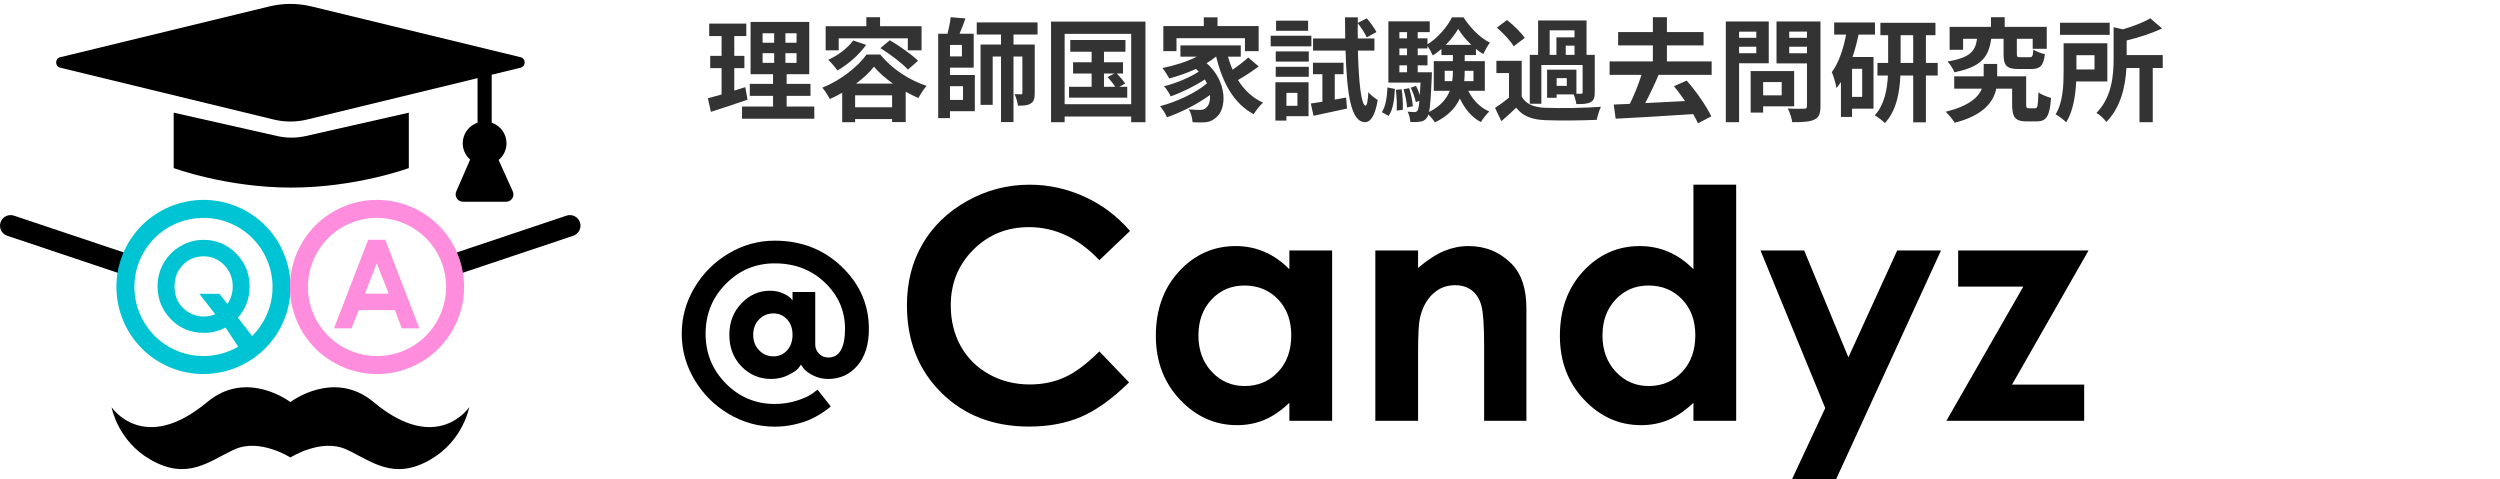 <svg viewBox="0 0 400.33 76.73" fill="none" xmlns="http://www.w3.org/2000/svg">
<path d="M119.345 13.95L119.705 15.966C117.725 16.668 115.565 17.352 113.837 17.91L113.351 15.732C113.981 15.57 114.719 15.372 115.547 15.138V10.908H113.729V8.946H115.547V5.778H113.567V3.78H119.507V5.778H117.581V8.946H119.201V10.908H117.581V14.508C118.175 14.328 118.769 14.148 119.345 13.95ZM122.117 8.514V10.062H123.971V8.514H122.117ZM122.117 5.328V6.84H123.971V5.328H122.117ZM127.553 6.84V5.328H125.771V6.84H127.553ZM127.553 10.062V8.514H125.771V10.062H127.553ZM125.969 17.064H130.397V19.008H118.823V17.064H123.791V15.354H120.065V13.428H123.791V11.88H120.191V3.51H129.587V11.88H125.969V13.428H129.785V15.354H125.969V17.064ZM134.303 6.138V8.064H132.215V4.194H138.731V2.754H140.927V4.194H147.569V8.064H145.373V6.138H134.303ZM140.981 7.704L142.493 6.444C144.005 7.344 146.021 8.73 147.011 9.738L145.391 11.142C144.473 10.134 142.547 8.676 140.981 7.704ZM136.625 6.48L138.695 7.182C137.561 8.802 135.761 10.332 134.105 11.286C133.799 10.836 133.061 9.972 132.629 9.576C134.177 8.874 135.725 7.722 136.625 6.48ZM137.075 13.392H142.997C141.773 12.528 140.693 11.592 139.955 10.674C139.271 11.556 138.263 12.51 137.075 13.392ZM136.931 17.172H142.853V15.264H136.931V17.172ZM138.767 8.73H140.945C142.853 11.052 145.625 12.852 148.379 13.752C147.893 14.292 147.407 15.084 147.047 15.696C146.399 15.408 145.715 15.066 145.031 14.688V19.548H142.853V19.062H136.931V19.566H134.861V14.85C134.213 15.228 133.547 15.57 132.881 15.858C132.611 15.336 132.089 14.508 131.675 14.04C134.609 12.888 137.417 10.638 138.767 8.73ZM154.211 13.806H152.123V16.002H154.211V13.806ZM154.031 9.036V7.2H152.123V9.036H154.031ZM152.123 10.836V12.006H156.101V17.802H152.123V18.918H150.233V5.4H151.727C151.943 4.536 152.159 3.528 152.231 2.754L154.607 2.952C154.301 3.798 153.959 4.68 153.653 5.4H155.921V10.836H152.123ZM166.145 5.526H162.293V7.128H165.695V14.904C165.695 15.732 165.569 16.254 165.047 16.578C164.543 16.902 163.913 16.92 162.995 16.92C162.959 16.362 162.707 15.57 162.455 15.084C162.905 15.102 163.355 15.102 163.499 15.102C163.661 15.102 163.715 15.048 163.715 14.868V9.054H162.293V19.548H160.295V9.054H158.963V16.794H157.019V7.128H160.295V5.526H156.407V3.582H166.145V5.526ZM176.783 11.772V13.896H178.583C178.277 13.41 177.773 12.798 177.359 12.33L178.457 11.772H176.783ZM179.249 13.896H180.509V15.642H171.185V13.896H174.803V11.772H171.833V9.972H174.803V8.28H171.383V6.408H180.221V8.28H176.783V9.972H179.825V11.772H178.835C179.321 12.276 179.897 12.942 180.185 13.374L179.249 13.896ZM170.483 16.686H181.139V5.418H170.483V16.686ZM168.305 3.456H183.425V19.566H181.139V18.666H170.483V19.566H168.305V3.456ZM188.393 6.12V8.19H186.287V4.176H192.767V2.772H194.963V4.176H201.551V8.19H199.355V6.12H188.393ZM199.877 9.198L201.551 10.638C200.525 11.412 199.283 12.222 198.239 12.816C199.229 14.4 200.561 15.678 202.253 16.434C201.785 16.848 201.101 17.694 200.759 18.288C197.555 16.578 195.773 13.266 194.747 9.072H194.711C194.261 9.45 193.757 9.792 193.217 10.116C196.601 13.068 196.475 17.55 194.693 18.846C194.027 19.422 193.433 19.602 192.497 19.602C192.047 19.62 191.489 19.602 190.967 19.566C190.931 18.972 190.751 18.108 190.355 17.514C191.039 17.568 191.615 17.604 192.083 17.604C192.533 17.604 192.875 17.55 193.163 17.226C193.577 16.902 193.829 16.164 193.757 15.21C191.795 16.65 189.131 18 186.881 18.774C186.629 18.234 186.161 17.46 185.765 16.992C188.357 16.344 191.489 14.868 193.271 13.356C193.163 13.14 193.055 12.924 192.929 12.726C191.399 13.752 189.185 14.832 187.475 15.426C187.241 14.958 186.791 14.22 186.395 13.806C188.213 13.374 190.607 12.384 191.957 11.466C191.813 11.322 191.669 11.178 191.507 11.034C190.139 11.664 188.663 12.186 187.241 12.564C187.025 12.15 186.485 11.304 186.143 10.89C188.069 10.512 190.067 9.882 191.651 9.072H189.023V7.272H198.689V9.072H196.637C196.835 9.792 197.087 10.494 197.375 11.16C198.275 10.548 199.229 9.81 199.877 9.198ZM209.471 3.312V4.932H204.341V3.312H209.471ZM209.993 5.724V7.416H203.477V5.724H209.993ZM207.761 14.868H205.997V16.938H207.761V14.868ZM209.543 13.176V18.612H205.997V19.314H204.233V13.176H209.543ZM204.287 12.294V10.692H209.579V12.294H204.287ZM204.287 9.864V8.226H209.579V9.864H204.287ZM213.737 15.948L215.555 15.624L215.699 17.388C213.845 17.802 211.883 18.216 210.335 18.54L209.903 16.578C210.443 16.506 211.073 16.398 211.757 16.29V11.88H210.245V10.044H215.141V11.88H213.737V15.948ZM220.091 8.1H217.445C217.571 13.248 217.985 16.866 218.669 16.92C218.903 16.92 219.047 16.092 219.119 14.742C219.443 15.21 220.289 15.804 220.613 16.02C220.145 18.954 219.245 19.584 218.579 19.566C216.347 19.512 215.681 15.264 215.465 8.1H210.263V6.156H215.411C215.393 5.076 215.375 3.96 215.375 2.772H217.427V3.672L218.867 2.934C219.443 3.6 220.109 4.518 220.415 5.13L218.867 5.994C218.597 5.382 217.985 4.428 217.427 3.726C217.409 4.554 217.409 5.364 217.427 6.156H220.091V8.1ZM222.359 18.558L221.279 17.964C221.891 17.046 222.107 15.534 222.179 14.004L223.367 14.238C223.277 15.876 223.097 17.55 222.359 18.558ZM223.529 14.382L224.447 14.292C224.609 15.336 224.681 16.722 224.627 17.586L223.655 17.712C223.709 16.812 223.655 15.444 223.529 14.382ZM224.753 14.292L225.653 14.112C225.941 15.048 226.193 16.236 226.247 17.01L225.311 17.208C225.275 16.434 225.041 15.228 224.753 14.292ZM227.021 11.574H229.289C229.289 11.574 229.289 12.042 229.271 12.276C229.145 15.246 229.037 16.974 228.839 17.928C230.693 16.992 231.665 15.804 232.151 14.544H229.595V9.792H232.655V8.82H230.819V7.848C230.369 8.226 229.919 8.586 229.433 8.874C229.235 8.406 228.893 7.794 228.587 7.344V7.758H227.021V8.838H228.587V10.458H227.021V11.574ZM224.087 10.458V11.574H225.311V10.458H224.087ZM225.311 7.758H224.087V8.838H225.311V7.758ZM225.311 5.148H224.087V6.138H225.311V5.148ZM231.521 7.182H235.607C234.761 6.39 234.005 5.454 233.501 4.626C233.033 5.436 232.331 6.354 231.521 7.182ZM235.949 11.34H234.545V11.412C234.545 11.934 234.527 12.456 234.473 12.996H235.949V11.34ZM231.341 12.996H232.547C232.637 12.456 232.655 11.916 232.655 11.394V11.34H231.341V12.996ZM237.767 14.544H235.121C235.841 16.002 236.975 17.208 238.487 17.856C238.055 18.252 237.443 19.008 237.137 19.548C235.643 18.774 234.545 17.424 233.771 15.768C233.123 17.208 231.917 18.558 229.775 19.602C229.559 19.242 229.109 18.702 228.731 18.342C228.659 18.576 228.587 18.738 228.497 18.846C228.191 19.26 227.867 19.422 227.417 19.476C227.057 19.548 226.481 19.566 225.833 19.53C225.815 19.026 225.653 18.324 225.401 17.874C225.869 17.928 226.265 17.946 226.499 17.946C226.715 17.946 226.841 17.892 226.985 17.712C227.111 17.532 227.201 17.082 227.291 16.146L226.715 16.362C226.607 15.732 226.247 14.76 225.905 14.04L226.751 13.752C226.985 14.202 227.201 14.724 227.363 15.21C227.399 14.67 227.435 14.004 227.471 13.23H222.323V3.42H228.947V5.148H227.021V6.138H228.587V7.092C230.207 6.12 231.773 4.266 232.511 2.772H234.347C235.427 4.428 236.993 6.066 238.577 6.822C238.199 7.326 237.785 8.1 237.515 8.658C237.119 8.424 236.723 8.154 236.345 7.83V8.82H234.545V9.792H237.767V14.544ZM248.153 4.86V8.784H249.233V5.976H252.131V4.86H248.153ZM252.131 8.784V7.308H250.727V8.784H252.131ZM250.889 13.752V12.51H249.269V13.752H250.889ZM246.821 10.404V16.614H244.967V8.784H246.299V3.276H254.057V8.784H255.371V14.796C255.371 15.624 255.227 16.092 254.669 16.38C254.129 16.65 253.409 16.668 252.419 16.668C252.365 16.2 252.185 15.57 251.987 15.12H249.269V15.66H247.739V11.16H252.437V15.012C252.779 15.012 253.067 15.012 253.175 15.012C253.373 15.012 253.427 14.958 253.427 14.778V10.404H246.821ZM244.157 6.066L242.393 7.416C241.889 6.534 240.701 5.292 239.693 4.428L241.331 3.204C242.339 4.014 243.581 5.202 244.157 6.066ZM243.671 9.738V15.48C244.373 16.686 245.633 17.19 247.469 17.262C249.629 17.352 253.877 17.298 256.361 17.1C256.109 17.604 255.803 18.594 255.695 19.188C253.463 19.296 249.647 19.332 247.451 19.242C245.309 19.152 243.869 18.63 242.789 17.244C242.069 17.946 241.331 18.63 240.413 19.404L239.405 17.28C240.107 16.83 240.917 16.236 241.637 15.624V11.7H239.621V9.738H243.671ZM274.091 11.988H265.595C264.947 13.518 264.173 15.156 263.453 16.506C265.469 16.416 267.665 16.29 269.825 16.182C269.249 15.336 268.637 14.526 268.061 13.806L270.095 12.906C271.643 14.67 273.263 17.01 274.037 18.63L271.895 19.746C271.715 19.314 271.445 18.81 271.139 18.27C266.675 18.576 261.977 18.846 258.719 19.008L258.413 16.74L260.987 16.632C261.671 15.264 262.373 13.518 262.859 11.988H257.747V9.828H264.677V7.272H259.115V5.13H264.677V2.754H266.927V5.13H272.795V7.272H266.927V9.828H274.091V11.988ZM281.237 5.076H278.483V6.048H281.237V5.076ZM278.483 8.514H281.237V7.488H278.483V8.514ZM283.235 10.134H278.483V19.566H276.359V3.438H283.235V10.134ZM285.305 13.14H282.335V15.264H285.305V13.14ZM287.303 17.028H282.335V18.036H280.337V11.376H287.303V17.028ZM286.511 8.532H289.355V7.488H286.511V8.532ZM289.355 5.058H286.511V6.048H289.355V5.058ZM291.515 3.438V17.01C291.515 18.198 291.281 18.81 290.525 19.152C289.787 19.512 288.653 19.566 286.997 19.566C286.925 18.954 286.583 17.946 286.277 17.37C287.321 17.442 288.545 17.424 288.887 17.406C289.229 17.406 289.355 17.298 289.355 16.974V10.152H284.477V3.438H291.515ZM298.193 15.516V11.016H296.573V15.516H298.193ZM300.245 5.544H297.617C297.365 6.75 297.041 7.974 296.645 9.126H300.011V17.406H296.573V18.72H294.791V13.14C294.557 13.482 294.323 13.806 294.071 14.112C293.999 13.536 293.621 12.168 293.333 11.556C294.431 10.08 295.169 7.902 295.619 5.544H293.711V3.6H300.245V5.544ZM304.349 10.08H306.365V5.634H304.349V10.08ZM310.289 10.08V12.096H308.399V19.584H306.365V12.096H304.313C304.205 14.742 303.683 17.748 301.829 19.71C301.469 19.332 300.695 18.738 300.209 18.468C301.757 16.794 302.207 14.292 302.315 12.096H300.641V10.08H302.351V5.634H301.109V3.654H309.929V5.634H308.399V10.08H310.289ZM320.837 6.21H318.857C318.461 8.982 317.435 10.692 312.953 11.574C312.773 11.034 312.251 10.242 311.855 9.846C315.581 9.234 316.319 8.118 316.589 6.21H314.357V7.974H312.197V4.302H318.821V2.754H321.017V4.302H327.749V7.812H325.499V6.21H322.961V8.622C322.961 9.108 323.033 9.162 323.573 9.162H325.013C325.445 9.162 325.535 9 325.607 7.938C326.003 8.226 326.885 8.55 327.461 8.676C327.227 10.548 326.669 11.052 325.247 11.052H323.231C321.269 11.052 320.837 10.458 320.837 8.658V6.21ZM324.905 17.334H325.895C326.273 17.334 326.345 17.028 326.417 14.778C326.849 15.156 327.857 15.516 328.433 15.678C328.235 18.648 327.677 19.44 326.129 19.44H324.509C322.745 19.44 322.205 18.828 322.205 16.722V14.202H319.667C319.217 16.29 317.687 18.45 313.007 19.656C312.701 19.116 312.035 18.36 311.585 17.892C315.329 16.956 316.805 15.57 317.363 14.202H312.935V12.222H317.651V10.242H319.811V12.222H324.455V16.704C324.455 17.262 324.527 17.334 324.905 17.334ZM337.829 3.636V5.58H329.873V3.636H337.829ZM335.399 8.838H332.501V11.124H335.399V8.838ZM337.451 13.05H332.465C332.357 15.246 331.979 17.82 330.863 19.584C330.521 19.224 329.639 18.558 329.171 18.306C330.359 16.38 330.449 13.572 330.449 11.502V6.93H337.451V13.05ZM346.325 8.82V10.89H344.723V19.566H342.599V10.89H340.511C340.349 13.644 339.683 17.136 337.289 19.53C337.001 19.08 336.209 18.342 335.705 18.09C338.207 15.552 338.459 11.988 338.459 9.324V4.356L339.935 4.698C341.609 4.212 343.283 3.564 344.327 2.934L346.217 4.554C344.561 5.346 342.491 6.012 340.547 6.48V8.82H346.325Z" fill="#333333"/>
<path fill-rule="evenodd" clip-rule="evenodd" d="M59.827 64.386C53.444 59.051 46.502 64.386 46.502 64.386C46.502 64.386 39.56 59.051 33.177 64.386C22.994 72.895 17.867 65.204 17.867 65.204C17.867 65.204 18.812 70.576 24.104 73.61C30.042 77.015 33.46 73.846 37.524 71.978C41.588 70.109 46.502 73.262 46.502 73.262C46.502 73.262 51.416 70.109 55.48 71.978C59.544 73.846 62.962 77.015 68.9 73.61C74.192 70.576 75.137 65.204 75.137 65.204C75.137 65.204 70.01 72.895 59.827 64.386Z" fill="black"/>
<path fill-rule="evenodd" clip-rule="evenodd" d="M19.649 42.157L1.699 36.141L19.649 42.157Z" fill="black"/>
<path fill-rule="evenodd" clip-rule="evenodd" d="M19.649 43.855C19.469 43.855 19.288 43.828 19.109 43.767L1.159 37.751C0.27 37.454 -0.21 36.491 0.089 35.602C0.387 34.712 1.35 34.232 2.238 34.532L20.188 40.547C21.077 40.845 21.557 41.808 21.258 42.697C21.021 43.407 20.358 43.855 19.649 43.855V43.855Z" fill="black"/>
<path fill-rule="evenodd" clip-rule="evenodd" d="M73.307 42.157L91.257 36.141L73.307 42.157Z" fill="black"/>
<path fill-rule="evenodd" clip-rule="evenodd" d="M73.308 43.855C72.598 43.855 71.936 43.407 71.698 42.697C71.4 41.808 71.88 40.845 72.769 40.547L90.719 34.532C91.606 34.231 92.57 34.712 92.868 35.602C93.166 36.491 92.687 37.454 91.798 37.751L73.848 43.767C73.669 43.828 73.487 43.855 73.308 43.855L73.308 43.855Z" fill="black"/>
<path fill-rule="evenodd" clip-rule="evenodd" d="M65.465 26.913C65.465 26.913 57.019 30.04 46.639 30.04C36.258 30.04 27.812 26.913 27.812 26.913V18.042L44.397 21.786C45.898 22.125 47.456 22.124 48.956 21.784L65.465 18.042V26.913Z" fill="black"/>
<path fill-rule="evenodd" clip-rule="evenodd" d="M42.357 51.139C45.217 45.749 43.159 39.039 37.77 36.179C32.381 33.319 25.67 35.377 22.81 40.766C19.95 46.155 22.008 52.866 27.397 55.726C32.786 58.585 39.497 56.528 42.357 51.139ZM20.265 39.415C23.87 32.623 32.328 30.03 39.121 33.634C45.913 37.238 48.506 45.697 44.902 52.489C41.298 59.281 32.839 61.875 26.047 58.271C19.255 54.666 16.661 46.208 20.265 39.415V39.415Z" fill="#00C3D3"/>
<path fill-rule="evenodd" clip-rule="evenodd" d="M65.56 55.726C70.949 52.866 73.006 46.155 70.147 40.766C67.287 35.377 60.576 33.319 55.187 36.179C49.798 39.039 47.74 45.749 50.6 51.139C53.46 56.528 60.171 58.585 65.56 55.726ZM66.91 58.271C60.118 61.875 51.659 59.281 48.055 52.489C44.45 45.697 47.044 37.238 53.836 33.634C60.628 30.03 69.087 32.623 72.691 39.415C76.296 46.208 73.702 54.666 66.91 58.271V58.271Z" fill="#FF8DDD"/>
<path fill-rule="evenodd" clip-rule="evenodd" d="M83.356 9.16L49.891 1.033C47.665 0.493 45.343 0.493 43.117 1.033L9.652 9.16C8.77 9.374 8.77 10.628 9.652 10.842L43.829 19.141C45.587 19.568 47.421 19.568 49.179 19.141L76.472 12.513V19.642C75.094 20.115 74.098 21.407 74.098 22.945C74.098 23.986 74.561 24.911 75.282 25.553L73.06 30.666C72.724 31.44 73.291 32.304 74.134 32.304H81.047C81.897 32.304 82.464 31.427 82.115 30.652L79.846 25.619C80.612 24.976 81.11 24.023 81.11 22.945C81.11 21.407 80.113 20.115 78.736 19.642V11.964L83.356 10.842C84.238 10.628 84.238 9.374 83.356 9.16H83.356Z" fill="black"/>
<path fill-rule="evenodd" clip-rule="evenodd" d="M38.096 50.87L40.565 54.059L38.76 56.467L36.115 52.446C35.08 53.015 33.925 53.299 32.651 53.299C30.521 53.299 28.753 52.565 27.343 51.095C25.934 49.627 25.229 47.878 25.229 45.847C25.229 44.492 25.558 43.247 26.212 42.113C26.869 40.978 27.77 40.077 28.919 39.408C30.066 38.741 31.299 38.407 32.617 38.407C34.63 38.407 36.358 39.132 37.801 40.585C39.245 42.037 39.968 43.807 39.968 45.896C39.968 47.817 39.343 49.476 38.096 50.87ZM36.41 48.69C36.983 47.842 37.269 46.904 37.269 45.876C37.269 44.533 36.815 43.393 35.907 42.454C35.002 41.517 33.904 41.047 32.617 41.047C31.291 41.047 30.183 41.503 29.288 42.416C28.395 43.329 27.948 44.488 27.948 45.896C27.948 47.464 28.511 48.704 29.637 49.616C30.52 50.329 31.52 50.686 32.639 50.686C33.282 50.686 33.889 50.56 34.455 50.309L31.916 47.042H35.136L36.41 48.69Z" fill="#00C3D3"/>
<path fill-rule="evenodd" clip-rule="evenodd" d="M58.953 38.398H61.691L67.144 52.577H64.339L63.23 49.656H57.444L56.291 52.577H53.486L58.953 38.398ZM60.338 42.157L58.437 47.025H62.23L60.338 42.157Z" fill="#FF8DDD"/>
<path fill-rule="evenodd" clip-rule="evenodd" d="M180.952 36.984L176.042 41.665C172.703 38.135 168.946 36.37 164.772 36.37C161.248 36.37 158.28 37.574 155.868 39.983C153.455 42.392 152.248 45.362 152.248 48.892C152.248 51.35 152.782 53.534 153.851 55.441C154.92 57.348 156.431 58.845 158.385 59.932C160.338 61.02 162.509 61.564 164.897 61.564C166.934 61.564 168.796 61.183 170.482 60.422C172.169 59.661 174.021 58.276 176.042 56.269L180.802 61.234C178.077 63.894 175.503 65.736 173.081 66.765C170.656 67.792 167.891 68.307 164.782 68.307C159.05 68.307 154.358 66.49 150.706 62.854C147.055 59.22 145.23 54.561 145.23 48.879C145.23 45.203 146.06 41.935 147.724 39.077C149.386 36.22 151.768 33.922 154.869 32.183C157.968 30.446 161.306 29.576 164.883 29.576C167.924 29.576 170.853 30.219 173.67 31.503C176.485 32.788 178.912 34.616 180.952 36.984H180.952Z" fill="black"/>
<path fill-rule="evenodd" clip-rule="evenodd" d="M206.471 40.105H213.316V67.379H206.471V64.497C205.135 65.767 203.796 66.682 202.453 67.241C201.109 67.801 199.653 68.081 198.083 68.081C194.562 68.081 191.515 66.715 188.944 63.982C186.373 61.25 185.088 57.853 185.088 53.793C185.088 49.581 186.332 46.13 188.819 43.439C191.307 40.749 194.328 39.403 197.883 39.403C199.519 39.403 201.054 39.713 202.49 40.331C203.925 40.949 205.252 41.877 206.471 43.113L206.471 40.105ZM199.277 45.72C197.162 45.72 195.405 46.469 194.006 47.964C192.606 49.46 191.907 51.377 191.907 53.717C191.907 56.074 192.618 58.013 194.043 59.533C195.467 61.054 197.22 61.814 199.302 61.814C201.451 61.814 203.233 61.067 204.648 59.571C206.064 58.075 206.772 56.115 206.772 53.692C206.772 51.319 206.064 49.397 204.648 47.926C203.233 46.456 201.443 45.72 199.277 45.72V45.72Z" fill="black"/>
<path fill-rule="evenodd" clip-rule="evenodd" d="M220.234 40.105H227.079V42.9C228.63 41.592 230.036 40.682 231.296 40.171C232.556 39.659 233.845 39.403 235.164 39.403C237.867 39.403 240.162 40.348 242.047 42.236C243.633 43.84 244.426 46.214 244.426 49.355V67.379H237.657V55.435C237.657 52.18 237.512 50.019 237.219 48.951C236.927 47.882 236.42 47.068 235.693 46.509C234.968 45.95 234.072 45.67 233.006 45.67C231.622 45.67 230.433 46.133 229.442 47.06C228.45 47.987 227.762 49.268 227.379 50.904C227.179 51.755 227.079 53.599 227.079 56.437V67.379H220.234V40.105Z" fill="black"/>
<path fill-rule="evenodd" clip-rule="evenodd" d="M271.173 29.576H278.017V67.379H271.173V64.497C269.837 65.767 268.497 66.682 267.155 67.241C265.811 67.801 264.355 68.081 262.785 68.081C259.263 68.081 256.217 66.715 253.646 63.982C251.075 61.25 249.789 57.853 249.789 53.793C249.789 49.581 251.033 46.13 253.521 43.439C256.008 40.749 259.029 39.403 262.584 39.403C264.22 39.403 265.756 39.713 267.191 40.331C268.627 40.949 269.954 41.877 271.173 43.113L271.173 29.576ZM263.979 45.72C261.864 45.72 260.106 46.469 258.707 47.964C257.307 49.46 256.608 51.377 256.608 53.717C256.608 56.074 257.32 58.013 258.744 59.533C260.168 61.054 261.921 61.814 264.004 61.814C266.152 61.814 267.935 61.067 269.35 59.571C270.766 58.075 271.474 56.115 271.474 53.692C271.474 51.319 270.766 49.397 269.35 47.926C267.935 46.456 266.144 45.72 263.979 45.72L263.979 45.72Z" fill="black"/>
<path fill-rule="evenodd" clip-rule="evenodd" d="M281.91 40.105H288.903L295.988 57.219L303.806 40.105H310.82L293.737 77.357H286.669L292.278 65.344L281.91 40.105Z" fill="black"/>
<path fill-rule="evenodd" clip-rule="evenodd" d="M313.564 40.105H334.445L322.192 61.588H333.744V67.379H311.684L323.994 45.896H313.564V40.105Z" fill="black"/>
<path fill-rule="evenodd" clip-rule="evenodd" d="M125.289 46.936C125.886 47.191 126.315 47.448 126.575 47.709L126.911 48.082V46.759H130.545V55.146C130.545 55.729 130.747 56.227 131.151 56.636C131.555 57.047 132.049 57.251 132.632 57.251C134.41 57.251 135.304 55.723 135.317 52.667C135.317 49.772 134.241 47.299 132.092 45.249C129.942 43.199 127.265 42.173 124.059 42.173C121.003 42.173 118.393 43.267 116.231 45.454C114.069 47.641 112.988 50.3 112.988 53.431C112.988 56.562 114.069 59.221 116.231 61.407C118.393 63.594 121.003 64.688 124.059 64.688C125.351 64.688 126.569 64.498 127.712 64.119C128.855 63.74 129.669 63.358 130.154 62.973L130.917 62.396L133.024 65.08C132.95 65.154 132.822 65.266 132.642 65.415C132.462 65.564 132.086 65.825 131.514 66.197C130.943 66.57 130.331 66.902 129.679 67.195C129.026 67.487 128.194 67.748 127.181 67.978C126.168 68.208 125.128 68.322 124.059 68.322C121.438 68.322 118.98 67.642 116.688 66.282C114.395 64.921 112.569 63.095 111.208 60.802C109.847 58.51 109.168 56.052 109.168 53.431C109.168 50.809 109.847 48.352 111.208 46.059C112.569 43.767 114.395 41.94 116.688 40.58C118.98 39.22 121.438 38.539 124.059 38.539C128.309 38.539 131.884 39.928 134.785 42.705C137.687 45.482 139.137 48.803 139.137 52.667C139.137 55.164 138.525 57.124 137.301 58.547C136.078 59.97 134.521 60.681 132.632 60.681C131.738 60.681 130.924 60.492 130.191 60.113C129.458 59.734 128.948 59.352 128.663 58.966L128.253 58.388C128.153 58.563 127.995 58.78 127.778 59.04C127.56 59.302 127.044 59.641 126.23 60.057C125.417 60.473 124.5 60.681 123.481 60.681C121.618 60.681 120.036 60.013 118.738 58.677C117.44 57.341 116.791 55.655 116.791 53.617C116.791 51.604 117.436 49.924 118.729 48.575C120.02 47.228 121.543 46.553 123.294 46.553C124.028 46.553 124.693 46.681 125.289 46.936V46.936ZM121.543 51.157C120.921 51.803 120.611 52.623 120.611 53.617C120.611 54.611 120.924 55.435 121.552 56.087C122.18 56.739 122.947 57.065 123.854 57.065C124.724 57.065 125.451 56.745 126.035 56.105C126.618 55.466 126.911 54.636 126.911 53.617C126.911 52.598 126.618 51.772 126.035 51.138C125.451 50.505 124.724 50.188 123.854 50.188C122.935 50.188 122.164 50.51 121.543 51.157V51.157Z" fill="black"/>
</svg>
